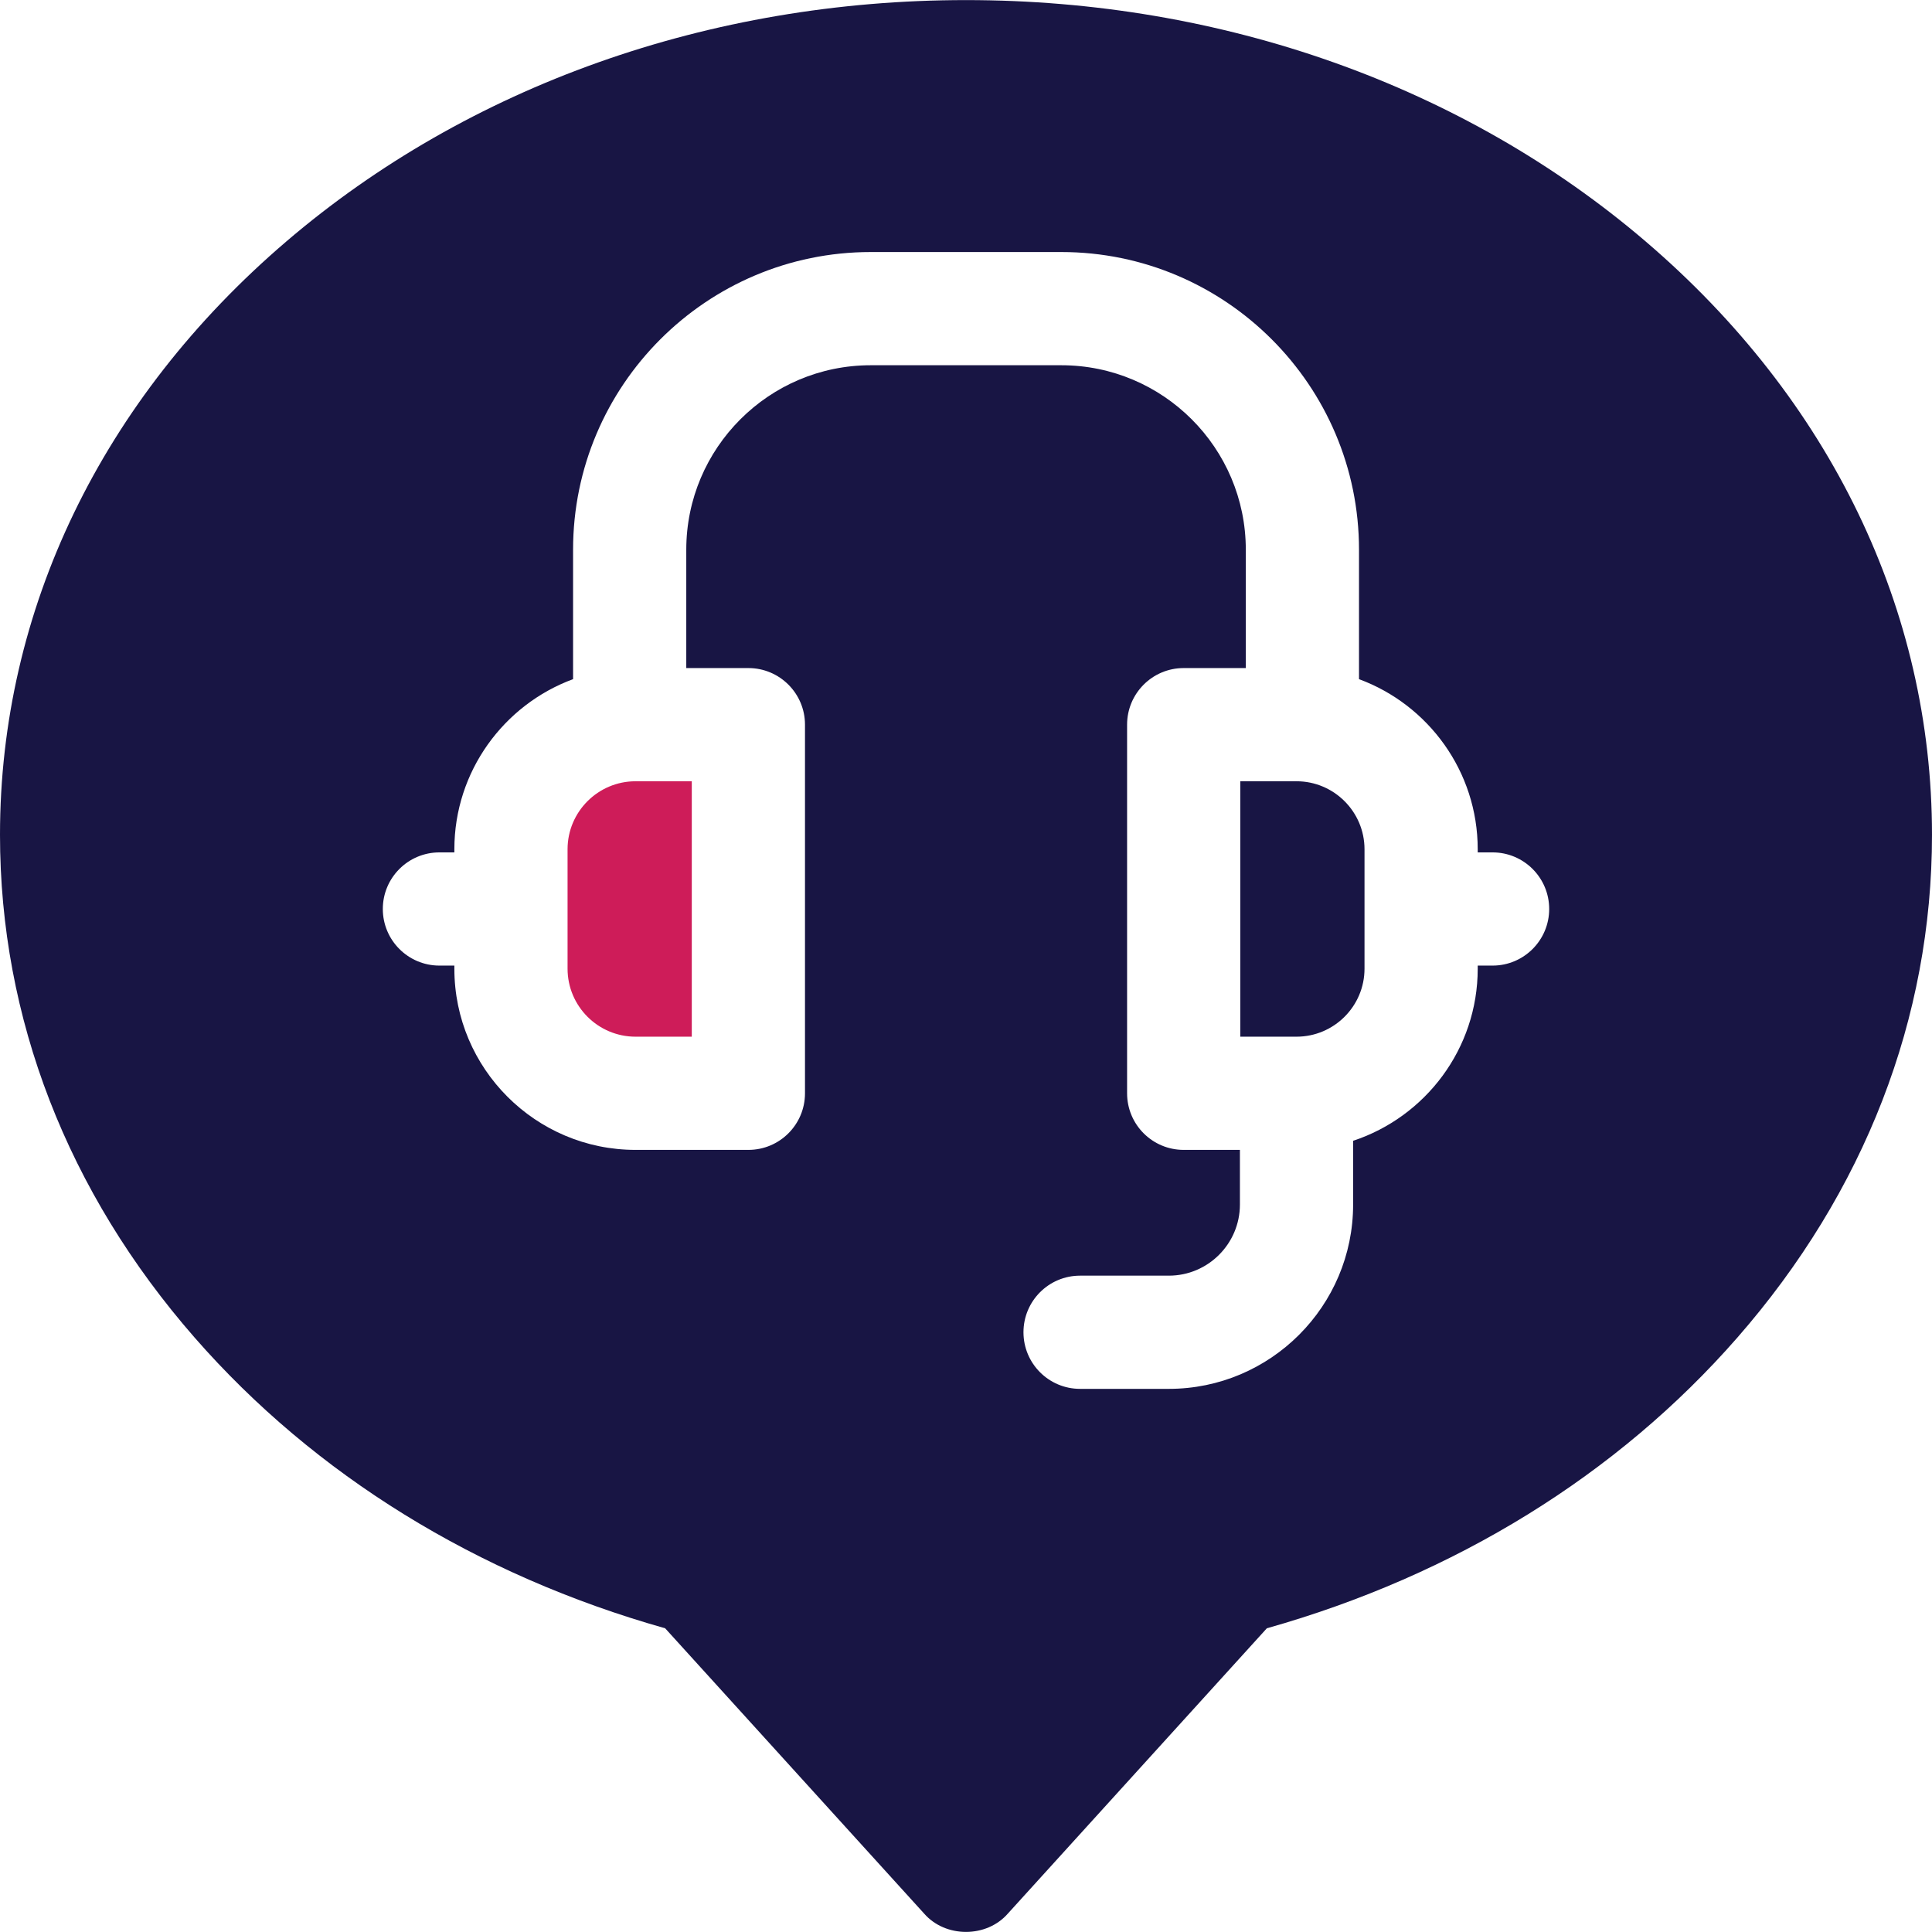 <?xml version="1.0" encoding="UTF-8"?>
<svg xmlns="http://www.w3.org/2000/svg" height="512" version="1.1" viewBox="0 0 512 512" width="512">
  <path d="m168.43 207.043h14.9v67.69h-14.9c-9.94 0-18.02-8.08-18.02-18.02v-31.65c0-9.94 8.08-18.02 18.02-18.02z" fill="#ce1c59"></path>
  <path d="m361.61 225.063v31.65c0 9.94-8.09 18.02-18.02 18.02h-14.9v-67.69h14.9c9.93 0 18.02 8.08 18.02 18.02z" fill="#181544"></path>
  <path d="m436.16 64.023c-48.23-41.27-112.21-64-180.16-64s-131.93 22.73-180.16 64c-48.91 41.84-75.84 97.67-75.84 157.21 0 48.58 17.85 94.67 51.62 133.29 31.8 36.37 74.83 62.92 124.65 76.99l68.62 75.59c5.655 6.499 16.566 6.499 22.22 0l68.62-75.59c49.82-14.07 92.85-40.62 124.65-76.99 33.77-38.62 51.62-84.71 51.62-133.29 0-59.54-26.93-115.37-75.84-157.21zm-40.61 191.87h-3.94v.82c0 21.24-13.87 39.29-33.02 45.61v16.89c0 26.94-21.91 48.85-48.84 48.85h-23.52c-8.29 0-15-6.72-15-15 0-8.29 6.71-15 15-15h23.52c10.39 0 18.84-8.46 18.84-18.85v-14.48h-14.9c-8.29 0-15-6.71-15-15v-97.69c0-8.28 6.71-15 15-15h16.46v-31.37c0-26.96-21.93-48.88-48.88-48.88h-50.52c-26.95 0-48.88 21.92-48.88 48.88v31.37h16.46c8.28 0 15 6.72 15 15v97.69c0 8.29-6.72 15-15 15h-29.9c-26.48 0-48.02-21.54-48.02-48.02v-.82h-3.96c-8.28 0-15-6.72-15-15 0-8.29 6.72-15 15-15h3.96v-.83c0-20.66 13.12-38.32 31.46-45.08v-34.31c0-43.5 35.38-78.88 78.88-78.88h50.52c43.49 0 78.88 35.38 78.88 78.88v34.31c18.34 6.76 31.46 24.42 31.46 45.08v.83h3.94c8.28 0 15 6.71 15 15 0 8.28-6.72 15-15 15z" fill="#181544"></path>
</svg>
